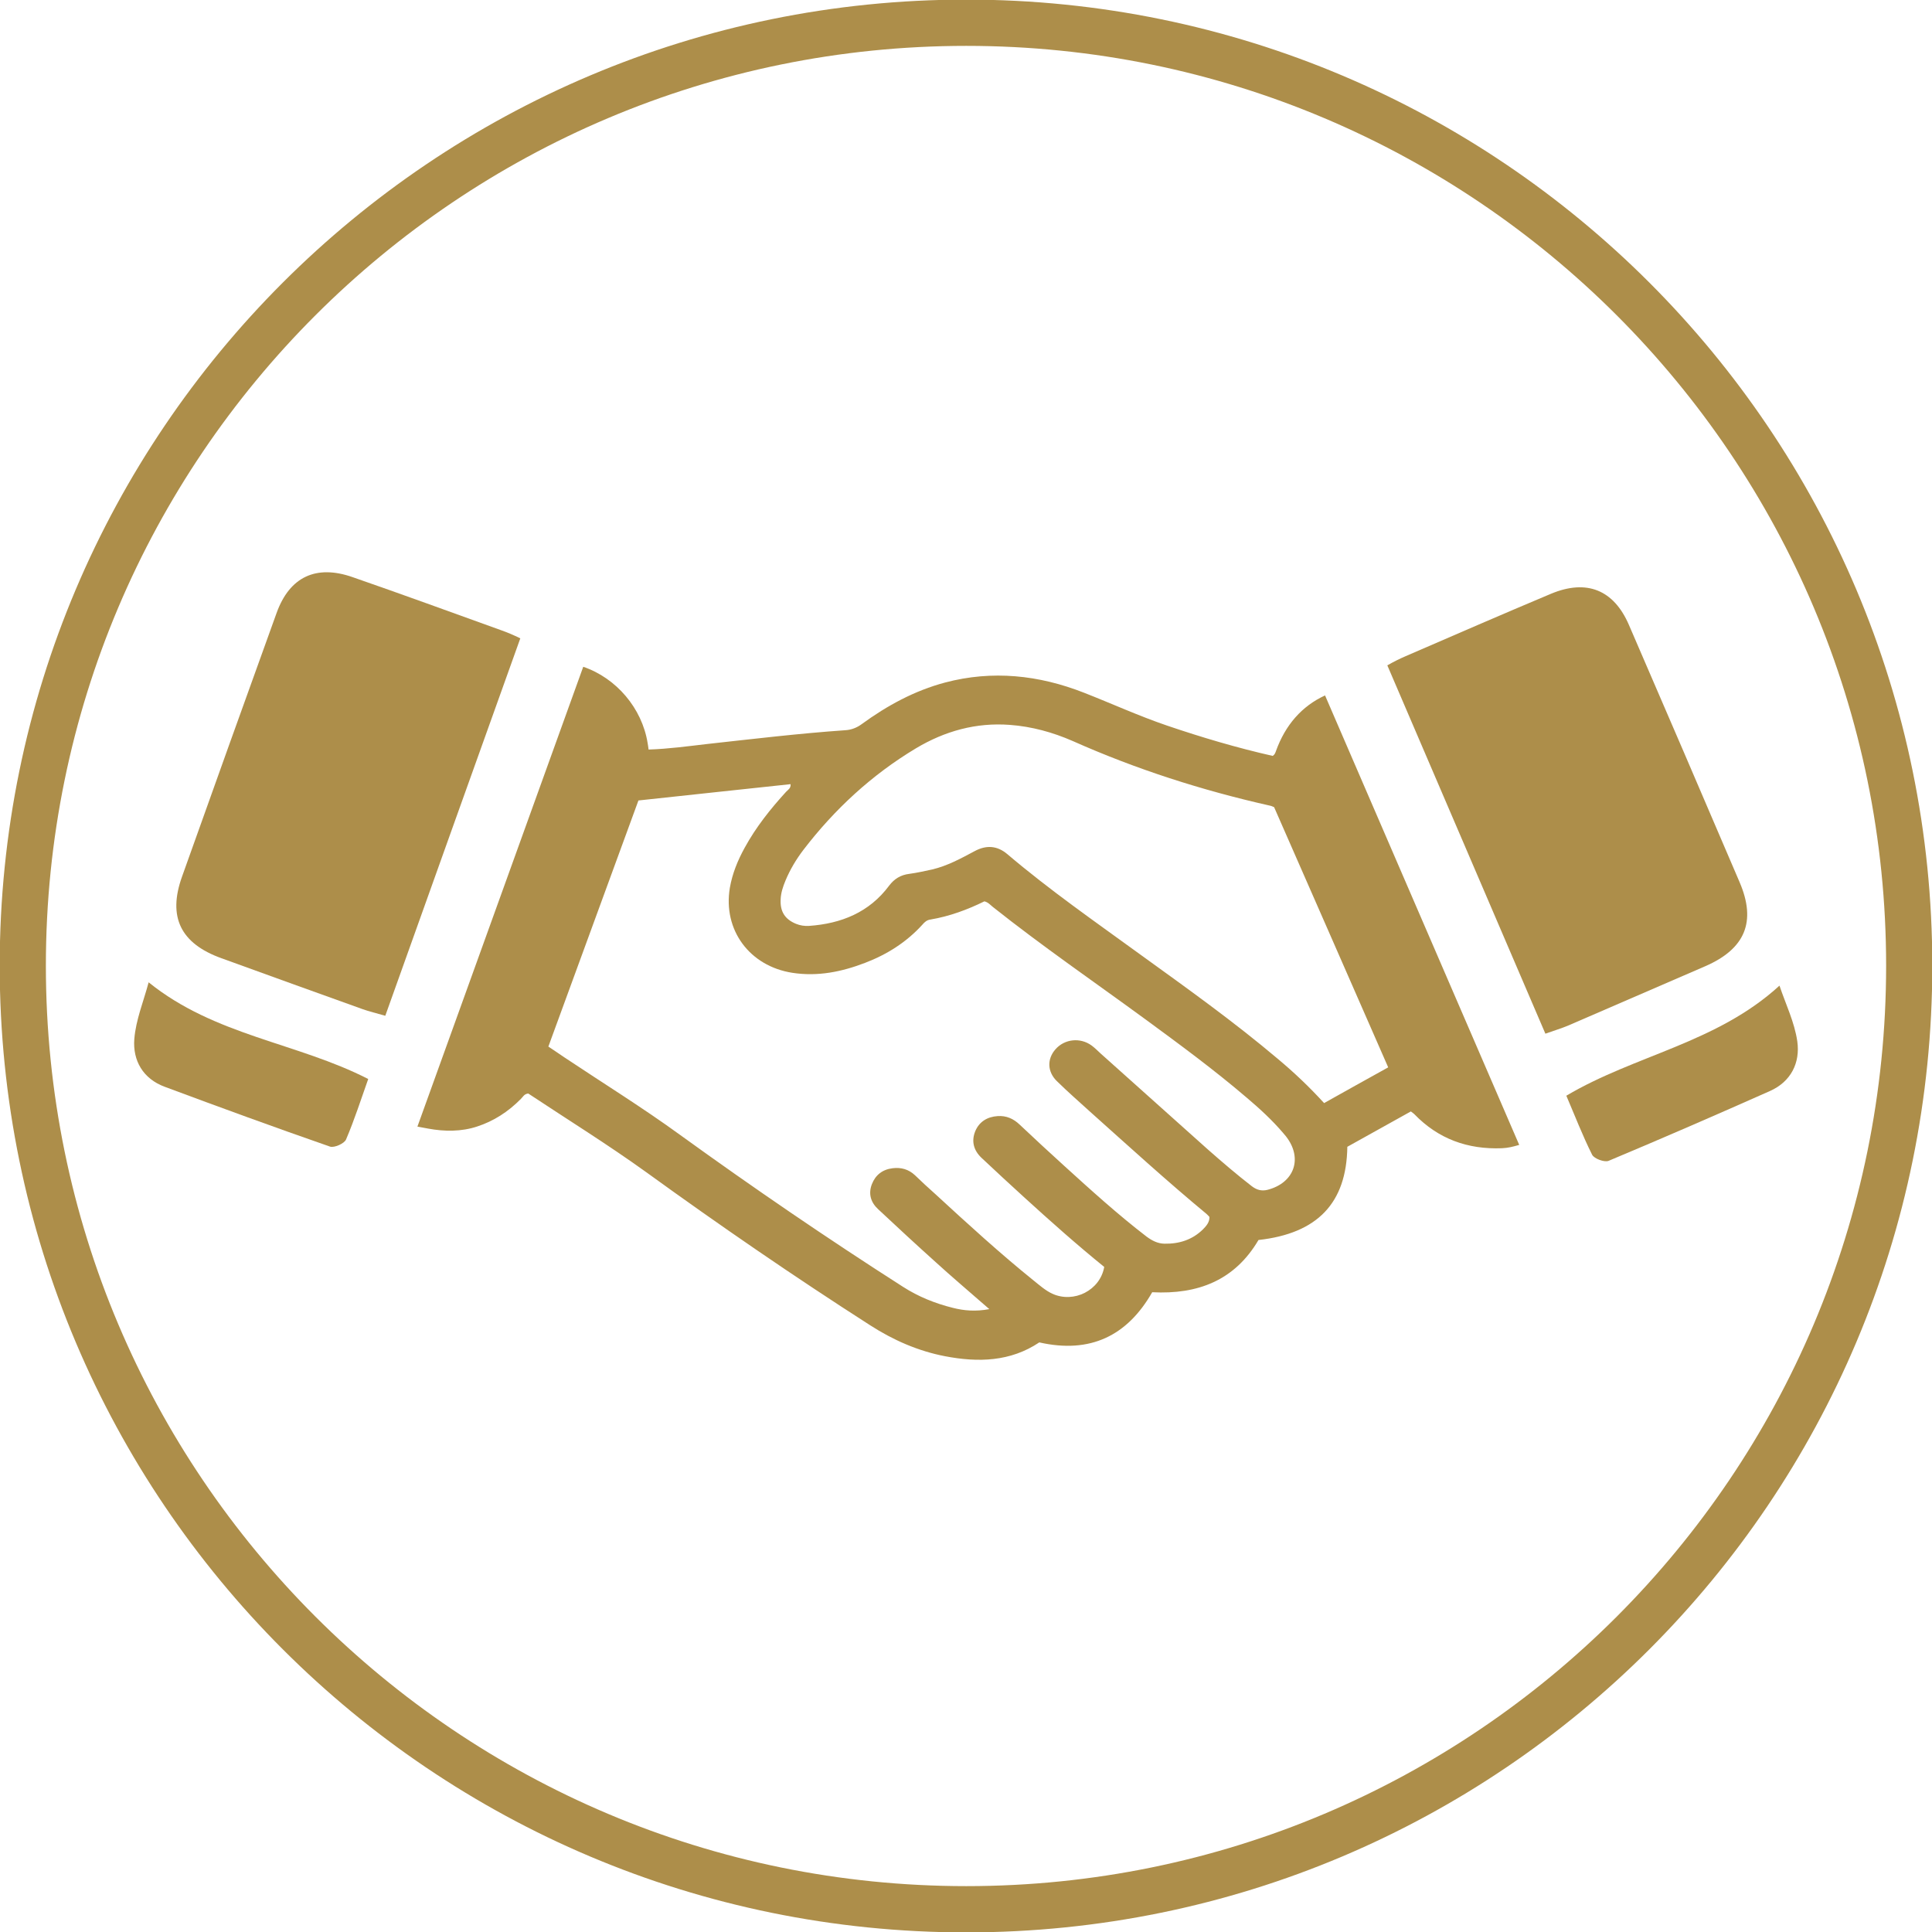 <?xml version="1.0" encoding="UTF-8" standalone="no"?><svg xmlns="http://www.w3.org/2000/svg" xmlns:xlink="http://www.w3.org/1999/xlink" fill="#000000" height="79.6" preserveAspectRatio="xMidYMid meet" version="1" viewBox="10.2 10.2 79.6 79.6" width="79.6" zoomAndPan="magnify"><g fill="#ad8e4a" id="change1_1"><path d="M 26.074 52.051 C 27.93 46.867 29.77 41.699 31.637 36.5 C 31.336 36.355 31.117 36.262 30.875 36.176 C 28.828 35.438 26.781 34.691 24.723 33.977 C 23.219 33.453 22.133 33.969 21.598 35.449 C 20.289 39.07 18.992 42.695 17.699 46.32 C 17.105 47.984 17.641 49.074 19.324 49.68 C 21.262 50.383 23.195 51.082 25.137 51.777 C 25.41 51.875 25.699 51.941 26.074 52.051" fill="inherit"/><path d="M 16.324 50.672 C 16.121 51.441 15.797 52.215 15.734 53.008 C 15.664 53.895 16.094 54.648 16.988 54.977 C 19.25 55.82 21.516 56.648 23.797 57.441 C 23.969 57.5 24.387 57.316 24.457 57.148 C 24.805 56.336 25.074 55.488 25.371 54.656 C 22.438 53.152 19.051 52.875 16.324 50.672" fill="inherit"/><path d="M 73.871 52.789 C 71.695 47.73 69.543 42.688 67.359 37.613 C 67.648 37.449 67.863 37.344 68.098 37.242 C 70.098 36.375 72.094 35.508 74.102 34.664 C 75.57 34.051 76.688 34.5 77.312 35.945 C 78.84 39.477 80.363 43.012 81.875 46.551 C 82.57 48.176 82.102 49.293 80.461 50.008 C 78.57 50.828 76.684 51.645 74.793 52.461 C 74.523 52.574 74.238 52.656 73.871 52.789" fill="inherit"/><path d="M 83.516 50.809 C 83.77 51.566 84.137 52.316 84.25 53.105 C 84.375 53.984 83.992 54.766 83.121 55.152 C 80.914 56.133 78.703 57.094 76.477 58.027 C 76.309 58.098 75.883 57.941 75.797 57.777 C 75.402 56.988 75.082 56.156 74.734 55.344 C 77.57 53.664 80.93 53.176 83.516 50.809" fill="inherit"/><path d="M 64.754 55.648 C 64.148 54.984 63.523 54.391 62.859 53.836 C 61.035 52.293 59.09 50.906 57.16 49.512 C 55.316 48.172 53.445 46.871 51.707 45.395 C 51.289 45.039 50.84 45.008 50.359 45.266 C 49.797 45.566 49.234 45.875 48.605 46.023 C 48.297 46.09 47.984 46.16 47.668 46.203 C 47.312 46.246 47.047 46.406 46.832 46.691 C 46.012 47.793 44.859 48.254 43.531 48.348 C 43.348 48.359 43.168 48.332 42.996 48.262 C 42.539 48.074 42.34 47.758 42.363 47.266 C 42.371 46.988 42.461 46.723 42.566 46.473 C 42.754 46.023 43.004 45.605 43.301 45.215 C 44.586 43.539 46.121 42.121 47.938 41.031 C 49.129 40.32 50.414 39.961 51.809 40.066 C 52.711 40.133 53.574 40.371 54.395 40.73 C 57.012 41.895 59.719 42.762 62.512 43.391 C 62.582 43.402 62.652 43.438 62.695 43.457 C 64.266 47.031 65.82 50.586 67.395 54.176 C 66.504 54.668 65.633 55.156 64.754 55.648 Z M 62.418 59.223 C 62.176 59.281 61.98 59.227 61.777 59.074 C 61.156 58.594 60.555 58.078 59.961 57.555 C 58.488 56.238 57.023 54.922 55.547 53.605 C 55.426 53.492 55.305 53.371 55.172 53.273 C 54.703 52.934 54.059 53.004 53.684 53.434 C 53.336 53.832 53.348 54.352 53.738 54.738 C 54.184 55.176 54.652 55.586 55.113 56.004 C 56.699 57.422 58.273 58.859 59.91 60.215 C 59.957 60.254 59.988 60.293 60.031 60.34 C 60.035 60.566 59.895 60.715 59.762 60.852 C 59.324 61.281 58.781 61.453 58.18 61.441 C 57.902 61.438 57.664 61.316 57.438 61.148 C 56.254 60.238 55.152 59.238 54.051 58.238 C 53.43 57.676 52.816 57.105 52.211 56.535 C 51.953 56.289 51.66 56.16 51.305 56.184 C 50.879 56.211 50.543 56.414 50.379 56.812 C 50.215 57.223 50.316 57.594 50.633 57.898 C 51.215 58.449 51.809 58.992 52.402 59.535 C 53.48 60.516 54.57 61.488 55.695 62.398 C 55.527 63.363 54.445 63.91 53.551 63.5 C 53.27 63.367 53.043 63.164 52.809 62.977 C 51.398 61.84 50.066 60.621 48.734 59.395 C 48.453 59.145 48.172 58.887 47.898 58.621 C 47.637 58.375 47.324 58.289 46.977 58.332 C 46.559 58.383 46.27 58.609 46.121 58.992 C 45.969 59.391 46.078 59.742 46.383 60.023 C 47.172 60.762 47.961 61.492 48.766 62.215 C 49.371 62.766 49.996 63.297 50.613 63.836 C 50.715 63.922 50.809 64.008 50.961 64.137 C 50.395 64.242 49.922 64.203 49.449 64.082 C 48.727 63.902 48.039 63.625 47.406 63.219 C 44.285 61.223 41.227 59.133 38.223 56.961 C 36.676 55.836 35.047 54.828 33.461 53.77 C 33.246 53.621 33.031 53.48 32.793 53.32 C 34.031 49.934 35.266 46.559 36.504 43.18 C 38.609 42.957 40.688 42.727 42.773 42.508 C 42.789 42.684 42.66 42.742 42.586 42.824 C 41.941 43.531 41.344 44.281 40.883 45.125 C 40.594 45.648 40.371 46.195 40.27 46.781 C 39.98 48.52 41.086 50.008 42.848 50.281 C 43.887 50.441 44.875 50.242 45.84 49.871 C 46.742 49.527 47.547 49.02 48.203 48.297 C 48.293 48.191 48.387 48.105 48.535 48.086 C 49.32 47.953 50.059 47.68 50.758 47.336 C 50.918 47.375 51.004 47.488 51.105 47.566 C 53.141 49.184 55.285 50.656 57.383 52.191 C 58.801 53.23 60.223 54.277 61.562 55.422 C 62.098 55.875 62.613 56.348 63.066 56.879 C 63.105 56.926 63.145 56.969 63.184 57.02 C 63.887 57.918 63.531 58.938 62.418 59.223 Z M 64.793 38.852 C 63.836 39.293 63.156 40.07 62.77 41.145 C 62.746 41.215 62.719 41.293 62.637 41.344 C 61.168 41.012 59.715 40.582 58.281 40.094 C 57.121 39.699 56.004 39.188 54.855 38.738 C 53 38.012 51.09 37.805 49.141 38.32 C 47.879 38.656 46.75 39.27 45.703 40.035 C 45.508 40.18 45.277 40.27 45.035 40.285 C 43.125 40.418 41.227 40.645 39.324 40.855 C 38.539 40.945 37.758 41.055 36.922 41.082 C 36.906 40.965 36.898 40.887 36.883 40.816 C 36.652 39.379 35.594 38.137 34.23 37.672 L 27.398 56.617 L 27.84 56.699 C 28.512 56.824 29.211 56.828 29.859 56.613 C 30.531 56.395 31.133 56.012 31.66 55.477 C 31.746 55.395 31.793 55.27 31.965 55.254 C 33.578 56.324 35.242 57.355 36.832 58.5 C 39.848 60.684 42.91 62.789 46.043 64.797 C 47 65.414 48.023 65.863 49.137 66.078 C 50.504 66.34 51.828 66.305 53.02 65.508 C 55.121 65.984 56.648 65.234 57.672 63.441 C 59.562 63.539 61.074 62.949 62.051 61.289 C 64.477 61.02 65.68 59.77 65.711 57.449 C 66.574 56.965 67.453 56.477 68.328 55.992 C 68.398 56.047 68.438 56.07 68.469 56.102 C 69.457 57.125 70.664 57.562 72.082 57.508 C 72.336 57.496 72.52 57.449 72.793 57.371 L 64.793 38.852" fill="inherit"/><path d="M 50.012 87.91 C 29.062 87.91 12.09 70.938 12.09 49.988 C 12.09 29.062 29.062 12.09 50.012 12.09 C 70.949 12.09 87.91 29.062 87.91 49.988 C 87.91 70.938 70.949 87.91 50.012 87.91 Z M 50.012 10.184 C 28.012 10.184 10.188 28.012 10.188 49.988 C 10.188 71.988 28.012 89.816 50.012 89.816 C 72 89.816 89.812 71.988 89.812 49.988 C 89.812 28.012 72 10.184 50.012 10.184" fill="inherit"/></g></svg>